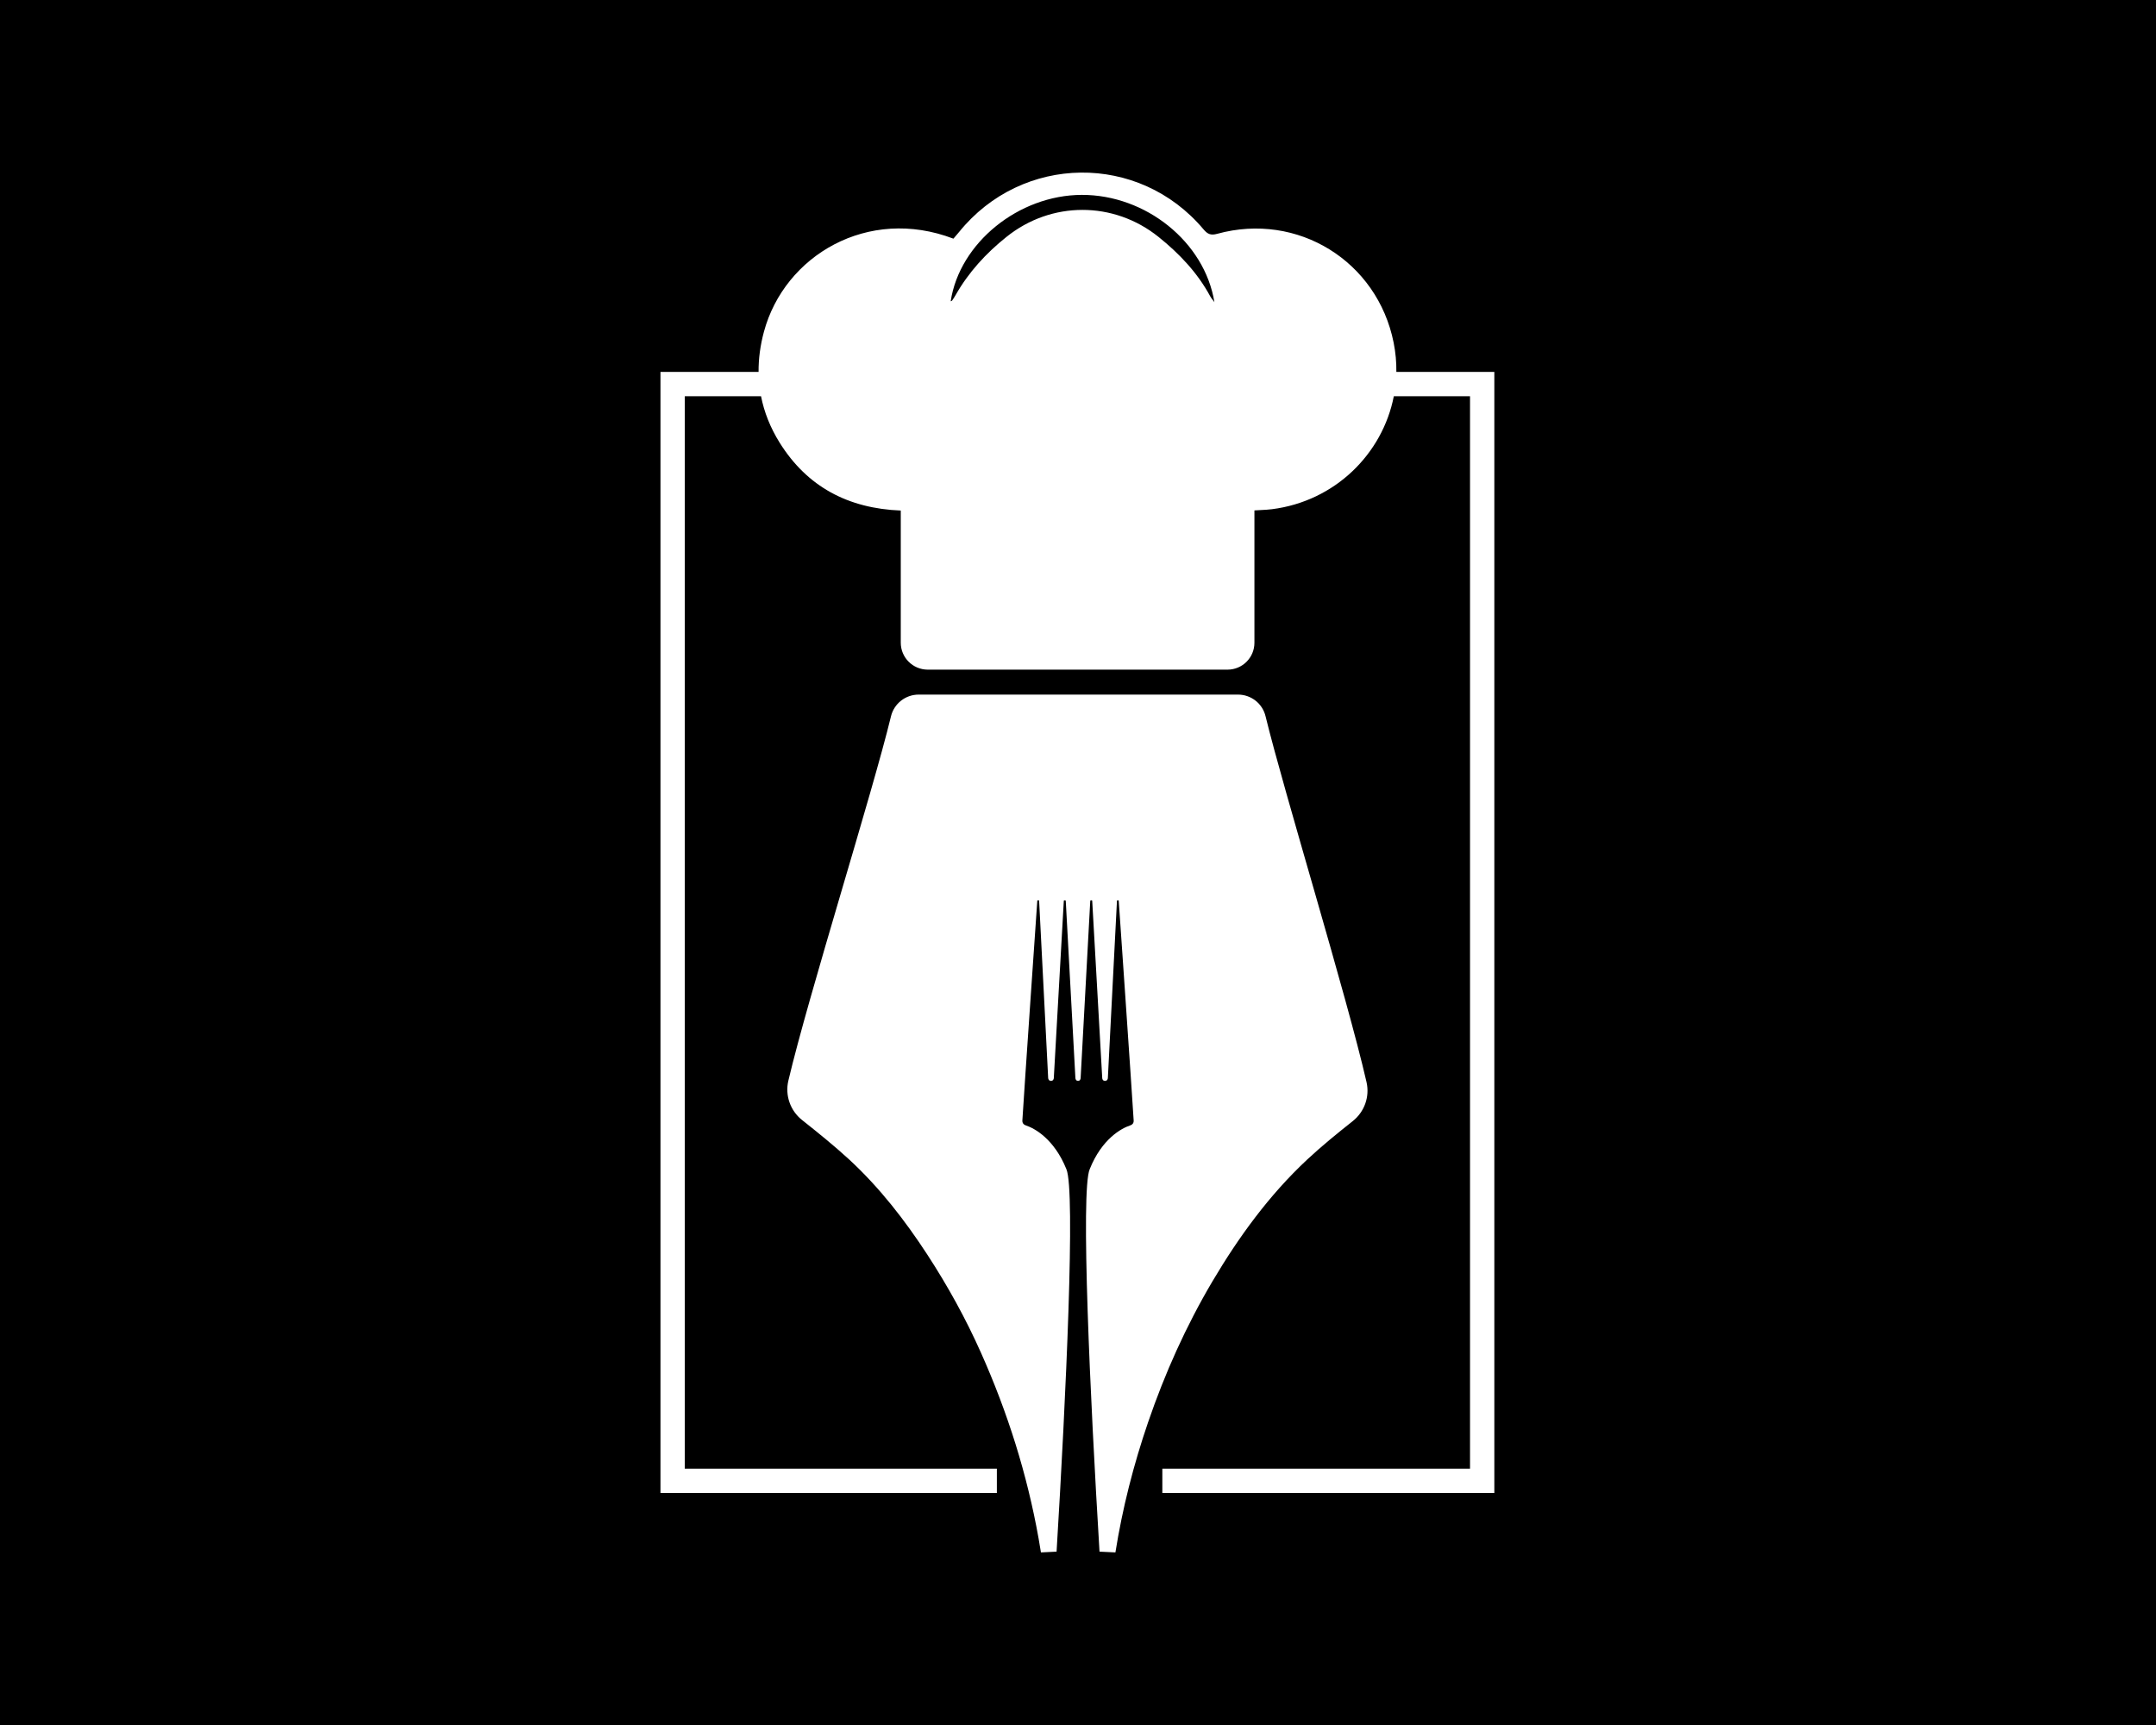 <?xml version="1.0" encoding="UTF-8" standalone="no"?> <svg xmlns="http://www.w3.org/2000/svg" xmlns:xlink="http://www.w3.org/1999/xlink" version="1.1" width="350" height="280" viewBox="0 0 500 400" xml:space="preserve"> <desc>Created with Fabric.js 3.6.6</desc> <defs> </defs> <rect x="0" y="0" width="100%" height="100%" fill="#000000"></rect> <g transform="matrix(2.105 0 0 2.105 250 200)"> <g style=""> <g transform="matrix(1 0 0 1 -0.065 28.751)"> <path style="stroke: none; stroke-width: 1; stroke-dasharray: none; stroke-linecap: butt; stroke-dashoffset: 0; stroke-linejoin: miter; stroke-miterlimit: 4; fill: rgb(255,255,255); fill-rule: nonzero; opacity: 1;" transform=" translate(-45.935, -104.751)" d="M 63.624 57.503 H 28.451 C 26.997 57.503 25.736 58.493 25.394 59.903 C 23.357 68.339 16.311 90.609 14.088 100.042 C 13.71 101.652 14.302 103.341 15.598 104.367 C 17.365 105.77 19.125 107.188 20.785 108.712 C 24.126 111.797 26.912 115.381 29.398 119.192 C 31.649 122.648 33.637 126.246 35.312 130.007 C 38.247 136.583 40.405 143.408 41.666 150.504 C 41.752 151.003 41.83 151.501 41.916 152 C 42.949 151.95 42.607 151.964 43.64 151.915 C 44.673 134.916 45.734 112.146 44.723 109.788 C 43.376 106.44 41.196 105.271 40.277 104.972 C 40.006 104.887 39.857 104.701 39.871 104.409 C 40.056 101.31 41.517 80.194 41.517 80.194 L 41.617 80.158 L 41.716 80.194 L 42.714 99.75 C 42.714 99.75 42.735 100.056 43.027 100.056 C 43.319 100.056 43.334 99.75 43.334 99.75 L 44.438 80.201 L 44.545 80.165 L 44.651 80.201 L 45.713 99.743 C 45.713 99.743 45.727 100.056 46.005 100.056 C 46.283 100.056 46.29 99.743 46.29 99.743 L 47.352 80.201 L 47.459 80.158 L 47.565 80.201 L 48.67 99.75 C 48.67 99.75 48.677 100.056 48.976 100.056 C 49.275 100.056 49.289 99.75 49.289 99.75 L 50.294 80.194 L 50.387 80.158 L 50.486 80.194 C 50.486 80.194 51.947 101.31 52.132 104.409 C 52.153 104.701 51.997 104.887 51.726 104.972 C 50.807 105.271 48.627 106.433 47.288 109.788 C 46.276 112.146 47.337 134.916 48.37 151.915 C 49.425 151.964 49.069 151.95 50.123 152 C 50.9 147.113 52.118 142.347 53.721 137.666 C 55.573 132.258 57.896 127.079 60.802 122.156 C 63.716 117.233 67.065 112.631 71.254 108.72 C 72.85 107.231 74.545 105.856 76.262 104.495 C 77.559 103.469 78.157 101.802 77.787 100.192 C 75.621 90.723 68.71 68.275 66.666 59.903 C 66.331 58.486 65.07 57.503 63.624 57.503 Z" stroke-linecap="round"></path> </g> <g transform="matrix(1 0 0 1 -0.066 -3.274)"> <path style="stroke: none; stroke-width: 1; stroke-dasharray: none; stroke-linecap: butt; stroke-dashoffset: 0; stroke-linejoin: miter; stroke-miterlimit: 4; fill: rgb(255,255,255); fill-rule: evenodd; opacity: 1;" transform=" translate(-45.934, -72.726)" d="M 26.474 37.229 V 51.785 C 26.474 53.423 27.799 54.748 29.437 54.755 H 62.473 C 64.112 54.755 65.437 53.43 65.437 51.792 V 37.215 C 65.683 37.199 65.914 37.187 66.136 37.175 C 66.576 37.153 66.977 37.132 67.375 37.08 C 74.307 36.202 79.553 30.993 80.794 24.637 H 89.19 V 142.773 H 55.292 V 145.452 H 91.869 V 21.958 H 81.073 C 81.088 20.897 80.992 19.819 80.775 18.735 C 78.98 9.751 70.196 4.315 61.34 6.744 C 60.628 6.937 60.279 6.787 59.83 6.253 C 52.72 -2.211 39.846 -2.054 32.893 6.552 C 32.764 6.712 32.63 6.866 32.5 7.015 C 32.422 7.105 32.345 7.193 32.273 7.279 C 22.855 3.681 13.664 9.138 11.399 17.531 C 10.995 19.028 10.797 20.506 10.809 21.958 H 0 V 145.452 H 37.061 V 142.773 H 2.679 V 24.637 H 11.079 C 11.424 26.392 12.101 28.099 13.123 29.742 C 16.165 34.622 20.689 37.001 26.474 37.229 Z M 32.012 14.162 C 31.999 14.166 31.986 14.171 31.974 14.175 C 32.95 7.749 39.454 2.477 46.415 2.456 C 53.461 2.441 59.944 7.628 61.027 14.268 C 60.951 14.162 60.882 14.073 60.82 13.994 C 60.72 13.866 60.64 13.762 60.578 13.648 C 59.167 11.033 57.165 8.924 54.864 7.079 C 49.92 3.118 43.052 3.118 38.108 7.094 C 35.856 8.896 33.94 10.983 32.508 13.505 C 32.394 13.712 32.266 13.904 32.13 14.097 C 32.108 14.13 32.059 14.146 32.012 14.162 Z" stroke-linecap="round"></path> </g> </g> </g> </svg> 